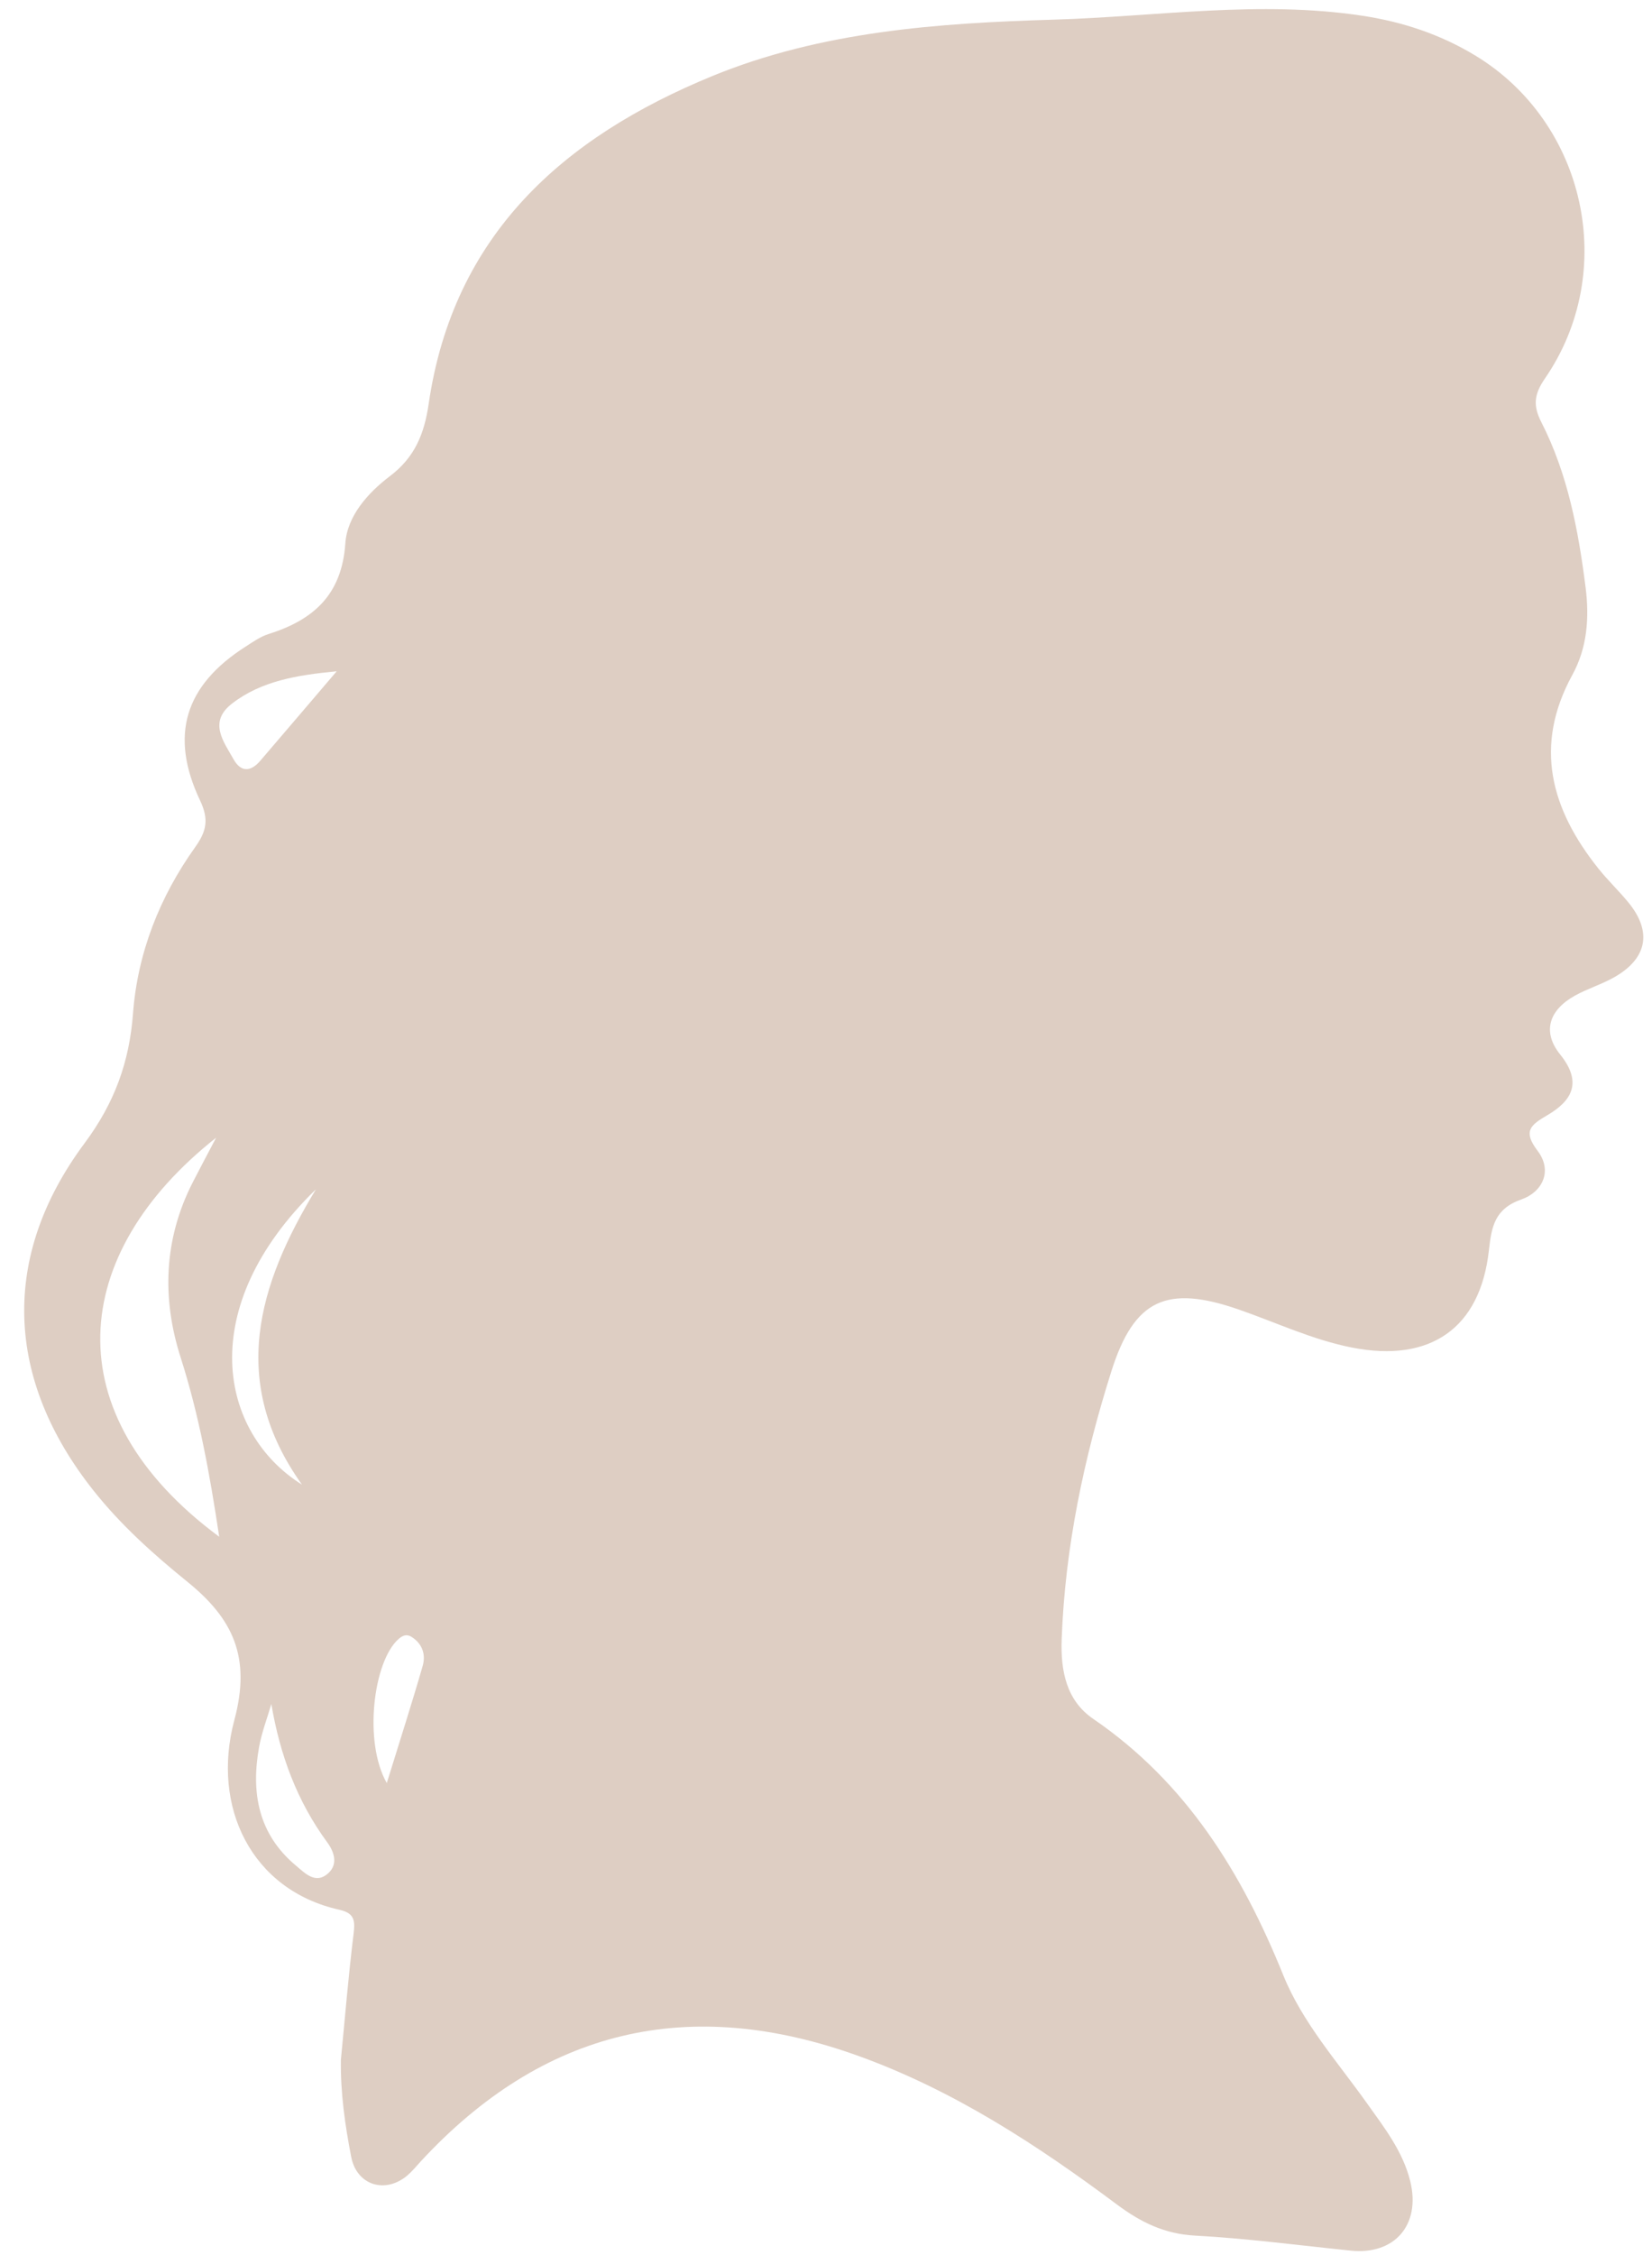 <?xml version="1.0" encoding="UTF-8" standalone="no"?><svg xmlns="http://www.w3.org/2000/svg" xmlns:xlink="http://www.w3.org/1999/xlink" fill="#decec3" height="3520.5" preserveAspectRatio="xMidYMid meet" version="1" viewBox="-37.8 -14.2 2580.9 3520.5" width="2580.9" zoomAndPan="magnify"><g id="change1_1"><path d="m494.75,3201.65c6.42-65.78,11.78-131.69,19.89-197.25,2.59-20.94.96-32.04-22.32-37.23-137.07-30.56-200.42-160.51-163.99-296.15,26.51-98.67-2.39-158.43-73.6-216.05-52.81-42.74-103.62-88.27-146.37-142.1-137.68-173.39-146.19-364.83-13.92-542.51,46.53-62.51,69.82-126.23,75.56-202.35,7.15-94.75,41.68-181.97,96.97-259.47,17.64-24.73,22.05-43.05,7.89-72.9-48.39-101.92-23.67-179.88,70.85-240.27,11.46-7.32,23.01-15.63,35.74-19.64,70.1-22.1,114.76-60.94,120.28-141.73,2.9-42.4,35.02-78.7,69.59-104.84,38.71-29.27,53.7-65.6,60.59-112.84,38.5-264.08,210.09-416.22,443.11-511.78,170.29-69.84,352.61-82.72,532.99-88.05,160.93-4.76,322.15-30.66,483.61-5.96,62.35,9.54,121,29.08,174.97,61.69,173.2,104.66,224.49,337.26,109.19,504.54-17.25,25.03-18.53,42.71-5.55,68.13,41.31,80.89,57.83,168.81,69.14,257.98,6.03,47.52,2.54,94.15-20.64,136.42-61.11,111.42-33.27,210,40.74,302.55,14.56,18.21,31.6,34.43,46.45,52.43,37.17,45.05,30.34,86.64-20.05,116.13-20.04,11.73-42.96,18.47-63.3,29.78-39.65,22.04-51.96,55.76-22.89,91.86,34.84,43.26,18.81,71.98-20.11,94.74-26.11,15.27-38.61,24.78-15.25,55.48,23.9,31.42,7.64,64.42-25.06,75.92-41.97,14.75-46.82,42.3-51,79.85-13.55,121.74-91.8,175.25-213.26,151.61-61.72-12.02-118.12-38.86-176.85-59.29-113.26-39.39-164.09-16.39-199.8,96.63-42.89,135.76-72.2,274.42-77.48,417.61-1.85,50.11,7.46,95.98,49.2,124.53,145.65,99.65,232.29,240.28,297.12,400.54,29.75,73.53,84.59,134.9,130.87,199.94,27.02,37.98,56.15,75.18,67.47,121.86,16.41,67.66-24.53,114.84-92.92,107.87-81.19-8.28-162.25-19.08-243.65-23.48-47.7-2.58-84.79-20.96-121.72-48.5-125.13-93.32-255.14-178.22-403.5-231.82-264.94-95.71-493.07-42.41-684.57,164.89-6.6,7.15-12.77,14.84-20.11,21.15-34.52,29.68-79.52,16.08-88.2-28.69-9.62-49.63-16.81-99.93-16.1-151.21Zm-190.09-816.79c-14.94-99.52-31.75-190.77-60.35-280.19-29.38-91.87-26.2-184.42,18.75-272.58,10.14-19.89,20.72-39.57,36.79-70.19-229.52,181.34-254.64,431.05,4.81,622.97Zm129.32-81.36c-114.6-160.3-68.99-311.62,21.78-461.01-190.43,184.94-151.18,380.08-21.78,461.01Zm-47.87,342.46c-6.5,22.33-14.99,44.3-19.12,67.06-12.93,71.33-1.28,136.14,57.49,185.17,14.11,11.77,30.81,30.03,50.7,11.84,15.51-14.19,9.01-33.49-1.68-48.03-47.28-64.34-73.82-136.24-87.4-216.04Zm102.11-1612.19c-62.1,5.89-118.02,15.22-163.54,50.42-37.23,28.78-13.42,58.86,2.47,87.04,11.65,20.65,26.99,19.35,41.63,2.29,39.92-46.5,79.64-93.15,119.44-139.75Zm78.24,1735.66c21.38-69.17,39.64-125.76,56.07-182.86,5.1-17.71-.38-34.77-17.47-45.44-7.45-4.65-13.66-2.38-20.3,3.49-39.18,34.63-55.05,160.32-18.3,224.81Z"/></g></svg>
